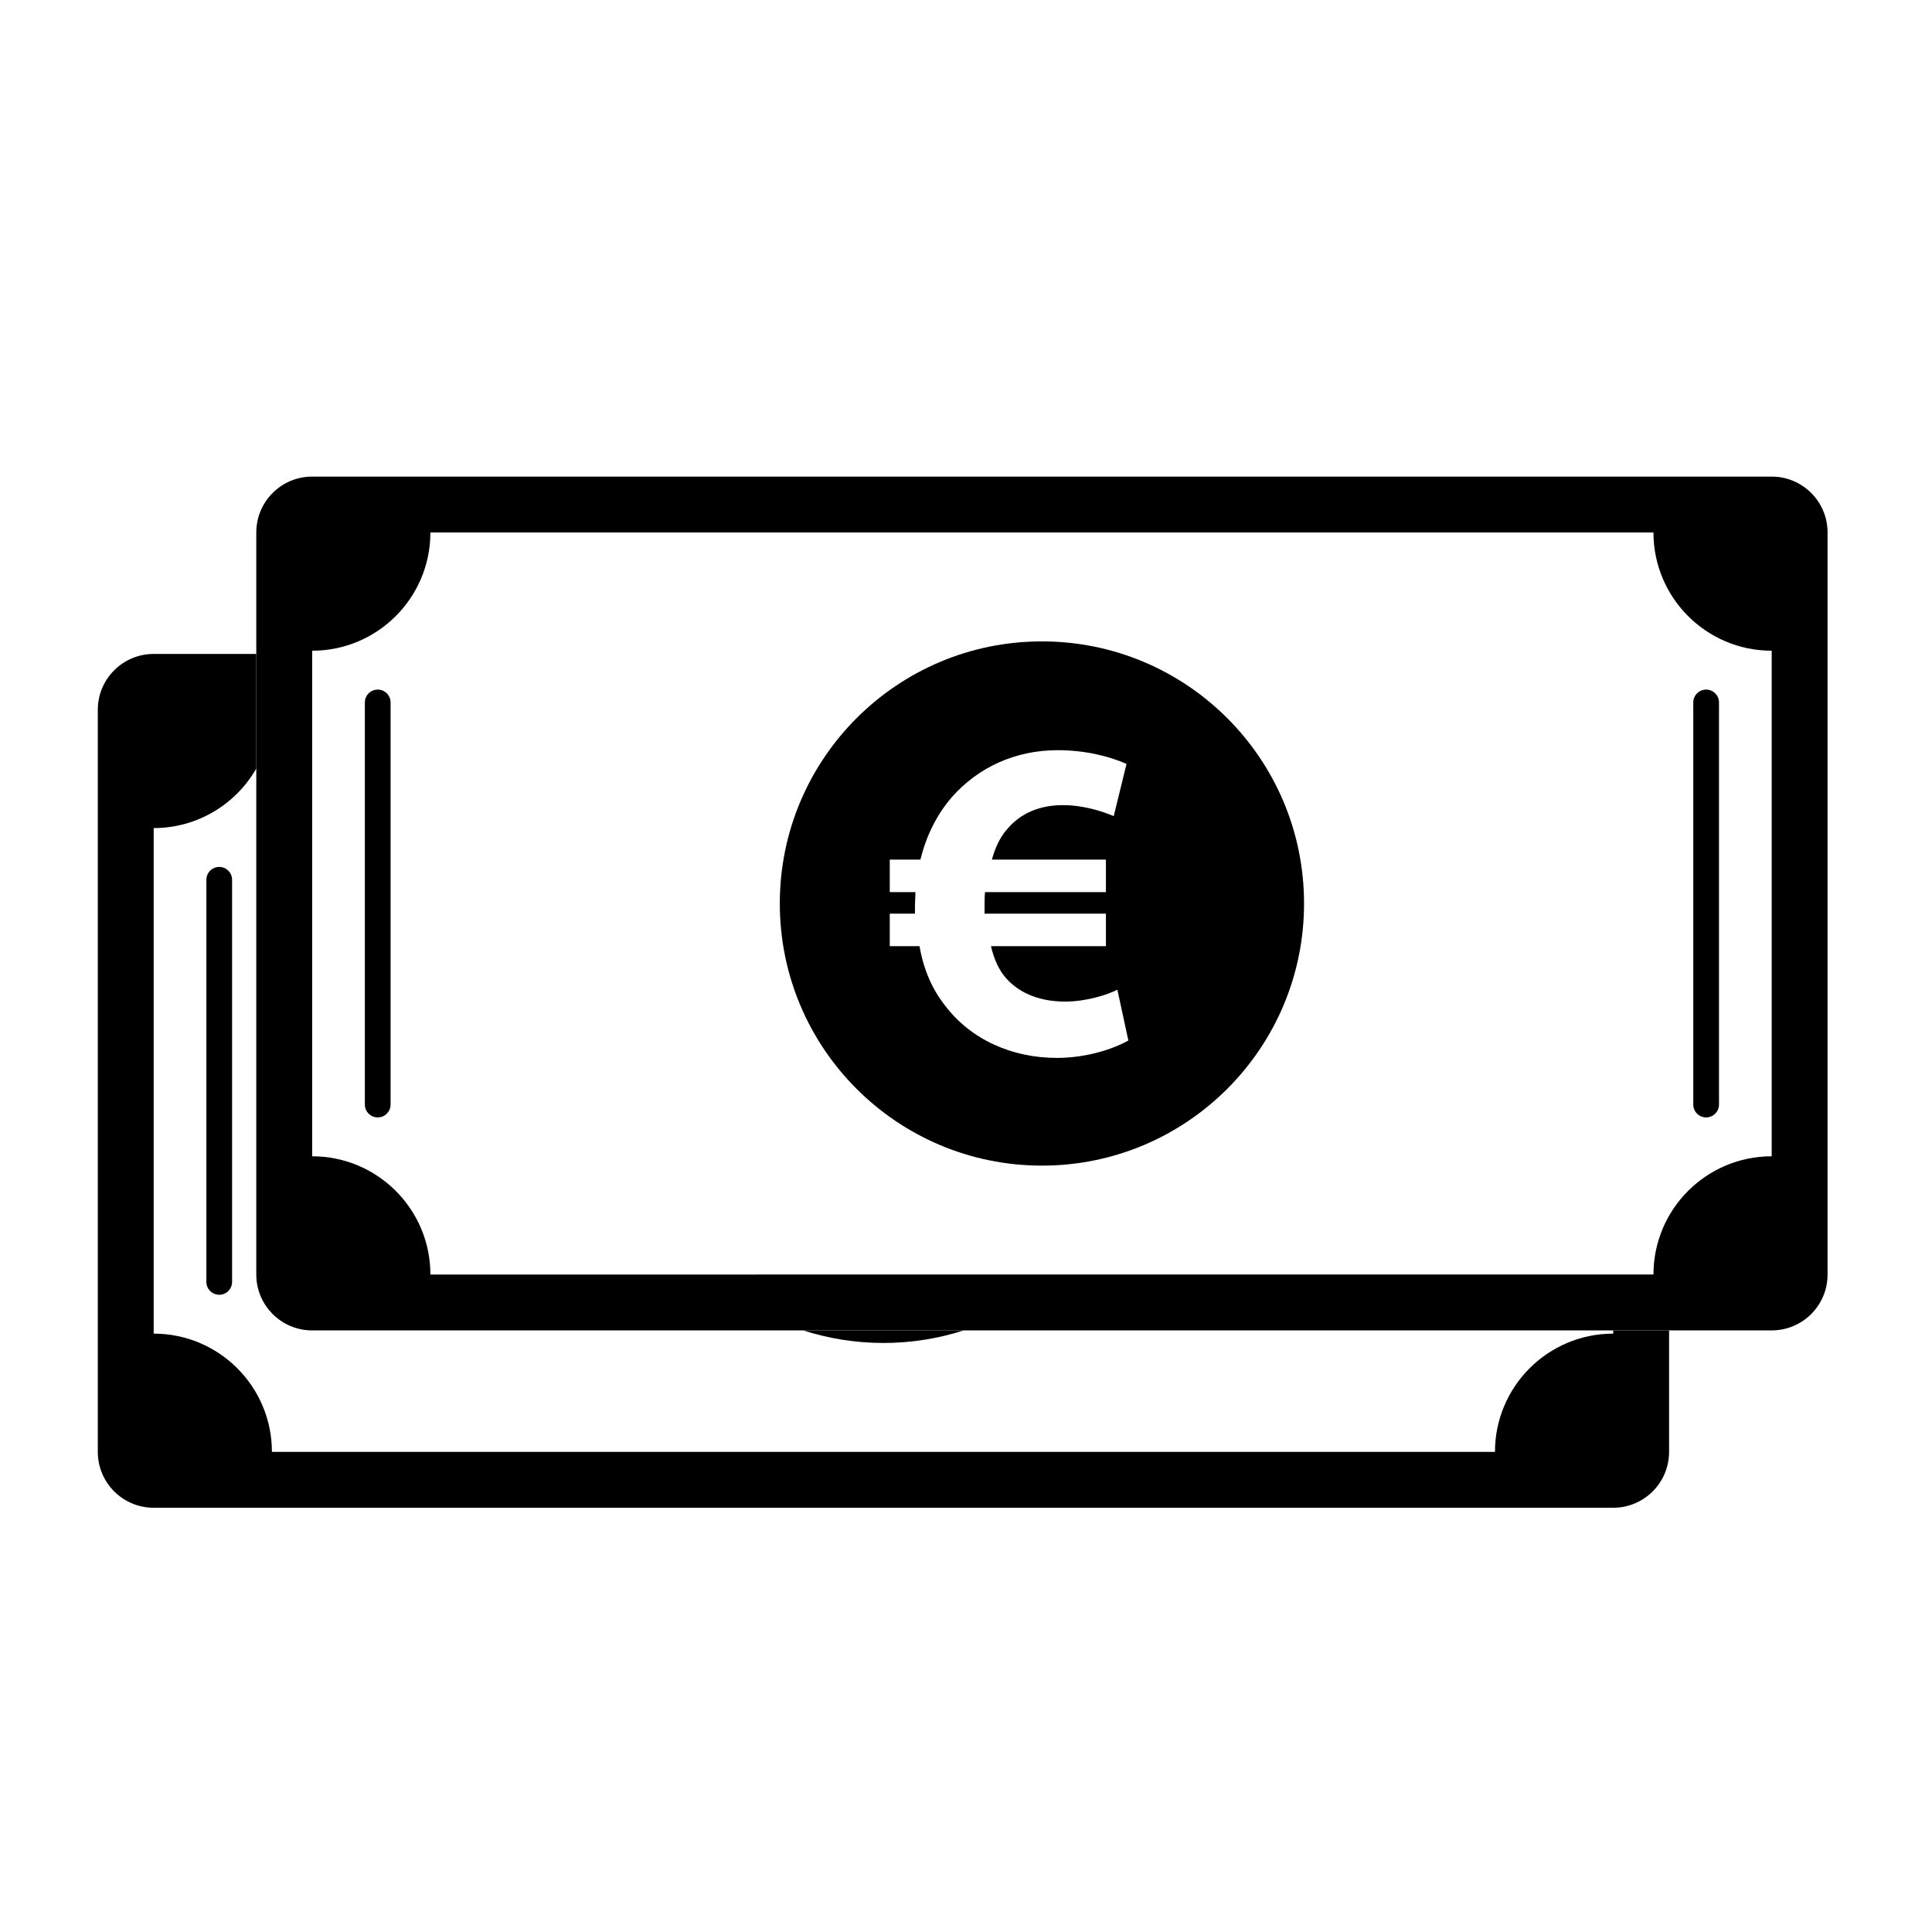 <?xml version="1.0" encoding="utf-8"?>
<!-- Generator: Adobe Illustrator 16.0.0, SVG Export Plug-In . SVG Version: 6.00 Build 0)  -->
<!DOCTYPE svg PUBLIC "-//W3C//DTD SVG 1.1//EN" "http://www.w3.org/Graphics/SVG/1.1/DTD/svg11.dtd">
<svg version="1.1" id="svg2772" xmlns:svg="http://www.w3.org/2000/svg"
	 xmlns="http://www.w3.org/2000/svg" xmlns:xlink="http://www.w3.org/1999/xlink" x="0px" y="0px" width="512px" height="512px"
	 viewBox="0 0 512 512" enable-background="new 0 0 512 512" xml:space="preserve">
<g>
	<path d="M427.515,352.571v0.854c-17.302,0-31.333,14.029-31.333,31.337H72.06c0-17.308-14.029-31.337-31.332-31.337V219.448
		c11.638,0,21.787-6.352,27.19-15.775v-30.372h-27.19c-8.18,0-14.81,6.63-14.81,14.81v196.651c0,8.18,6.63,14.809,14.81,14.809
		h386.786c8.179,0,14.81-6.629,14.81-14.809v-32.191H427.515z"/>
	<path d="M255.387,352.571h-42.531c6.704,2.154,13.846,3.329,21.266,3.329S248.683,354.726,255.387,352.571z"/>
	<path d="M54.69,233.155v106.562c0,1.884,1.526,3.409,3.408,3.409s3.408-1.525,3.408-3.409V233.155c0-1.883-1.526-3.408-3.408-3.408
		S54.69,231.272,54.69,233.155z"/>
</g>
<g>
	<path d="M469.515,126.302H82.729c-8.18,0-14.81,6.63-14.81,14.81v196.651c0,8.18,6.63,14.809,14.81,14.809h386.786
		c8.179,0,14.81-6.629,14.81-14.809V141.111C484.324,132.932,477.693,126.302,469.515,126.302z M469.515,306.426
		c-17.302,0-31.333,14.029-31.333,31.337H114.06c0-17.308-14.029-31.337-31.332-31.337V172.448
		c17.302,0,31.332-14.029,31.332-31.337h324.122c0,17.308,14.031,31.337,31.333,31.337V306.426z"/>
	<path d="M276.121,169.974c-38.363,0-69.463,31.1-69.463,69.463s31.1,69.463,69.463,69.463s69.464-31.1,69.464-69.463
		S314.484,169.974,276.121,169.974z M280.095,280.356c-11.893,0-22.815-4.854-29.611-13.834c-3.277-4.127-5.704-9.346-6.796-15.777
		h-7.889v-8.617h6.675c0-0.607,0-1.335,0-2.062c0-1.214,0.121-2.428,0.121-3.641h-6.796v-8.617h8.131
		c1.578-6.553,4.491-12.136,8.374-16.626c6.918-7.767,16.627-12.378,28.036-12.378c7.403,0,13.835,1.699,18.204,3.641l-3.398,13.835
		c-3.155-1.335-8.133-2.913-13.471-2.913c-5.826,0-11.166,1.942-14.929,6.554c-1.699,1.941-3.033,4.733-3.883,7.888h30.218v8.617
		h-32.039c-0.121,1.213-0.121,2.548-0.121,3.762c0,0.728,0,1.214,0,1.941h32.16v8.617h-30.461c0.85,3.641,2.185,6.432,4.005,8.495
		c3.884,4.369,9.587,6.189,15.655,6.189c5.584,0,11.286-1.82,13.835-3.155l2.913,13.472
		C294.901,278.051,287.863,280.356,280.095,280.356z"/>
	<path d="M452.144,296.127c1.883,0,3.408-1.525,3.408-3.409V186.155c0-1.883-1.525-3.408-3.408-3.408
		c-1.881,0-3.408,1.525-3.408,3.408v106.562C448.735,294.602,450.263,296.127,452.144,296.127z"/>
	<path d="M100.099,182.747c-1.882,0-3.408,1.525-3.408,3.408v106.562c0,1.884,1.526,3.409,3.408,3.409s3.408-1.525,3.408-3.409
		V186.155C103.507,184.272,101.981,182.747,100.099,182.747z"/>
</g>
</svg>
